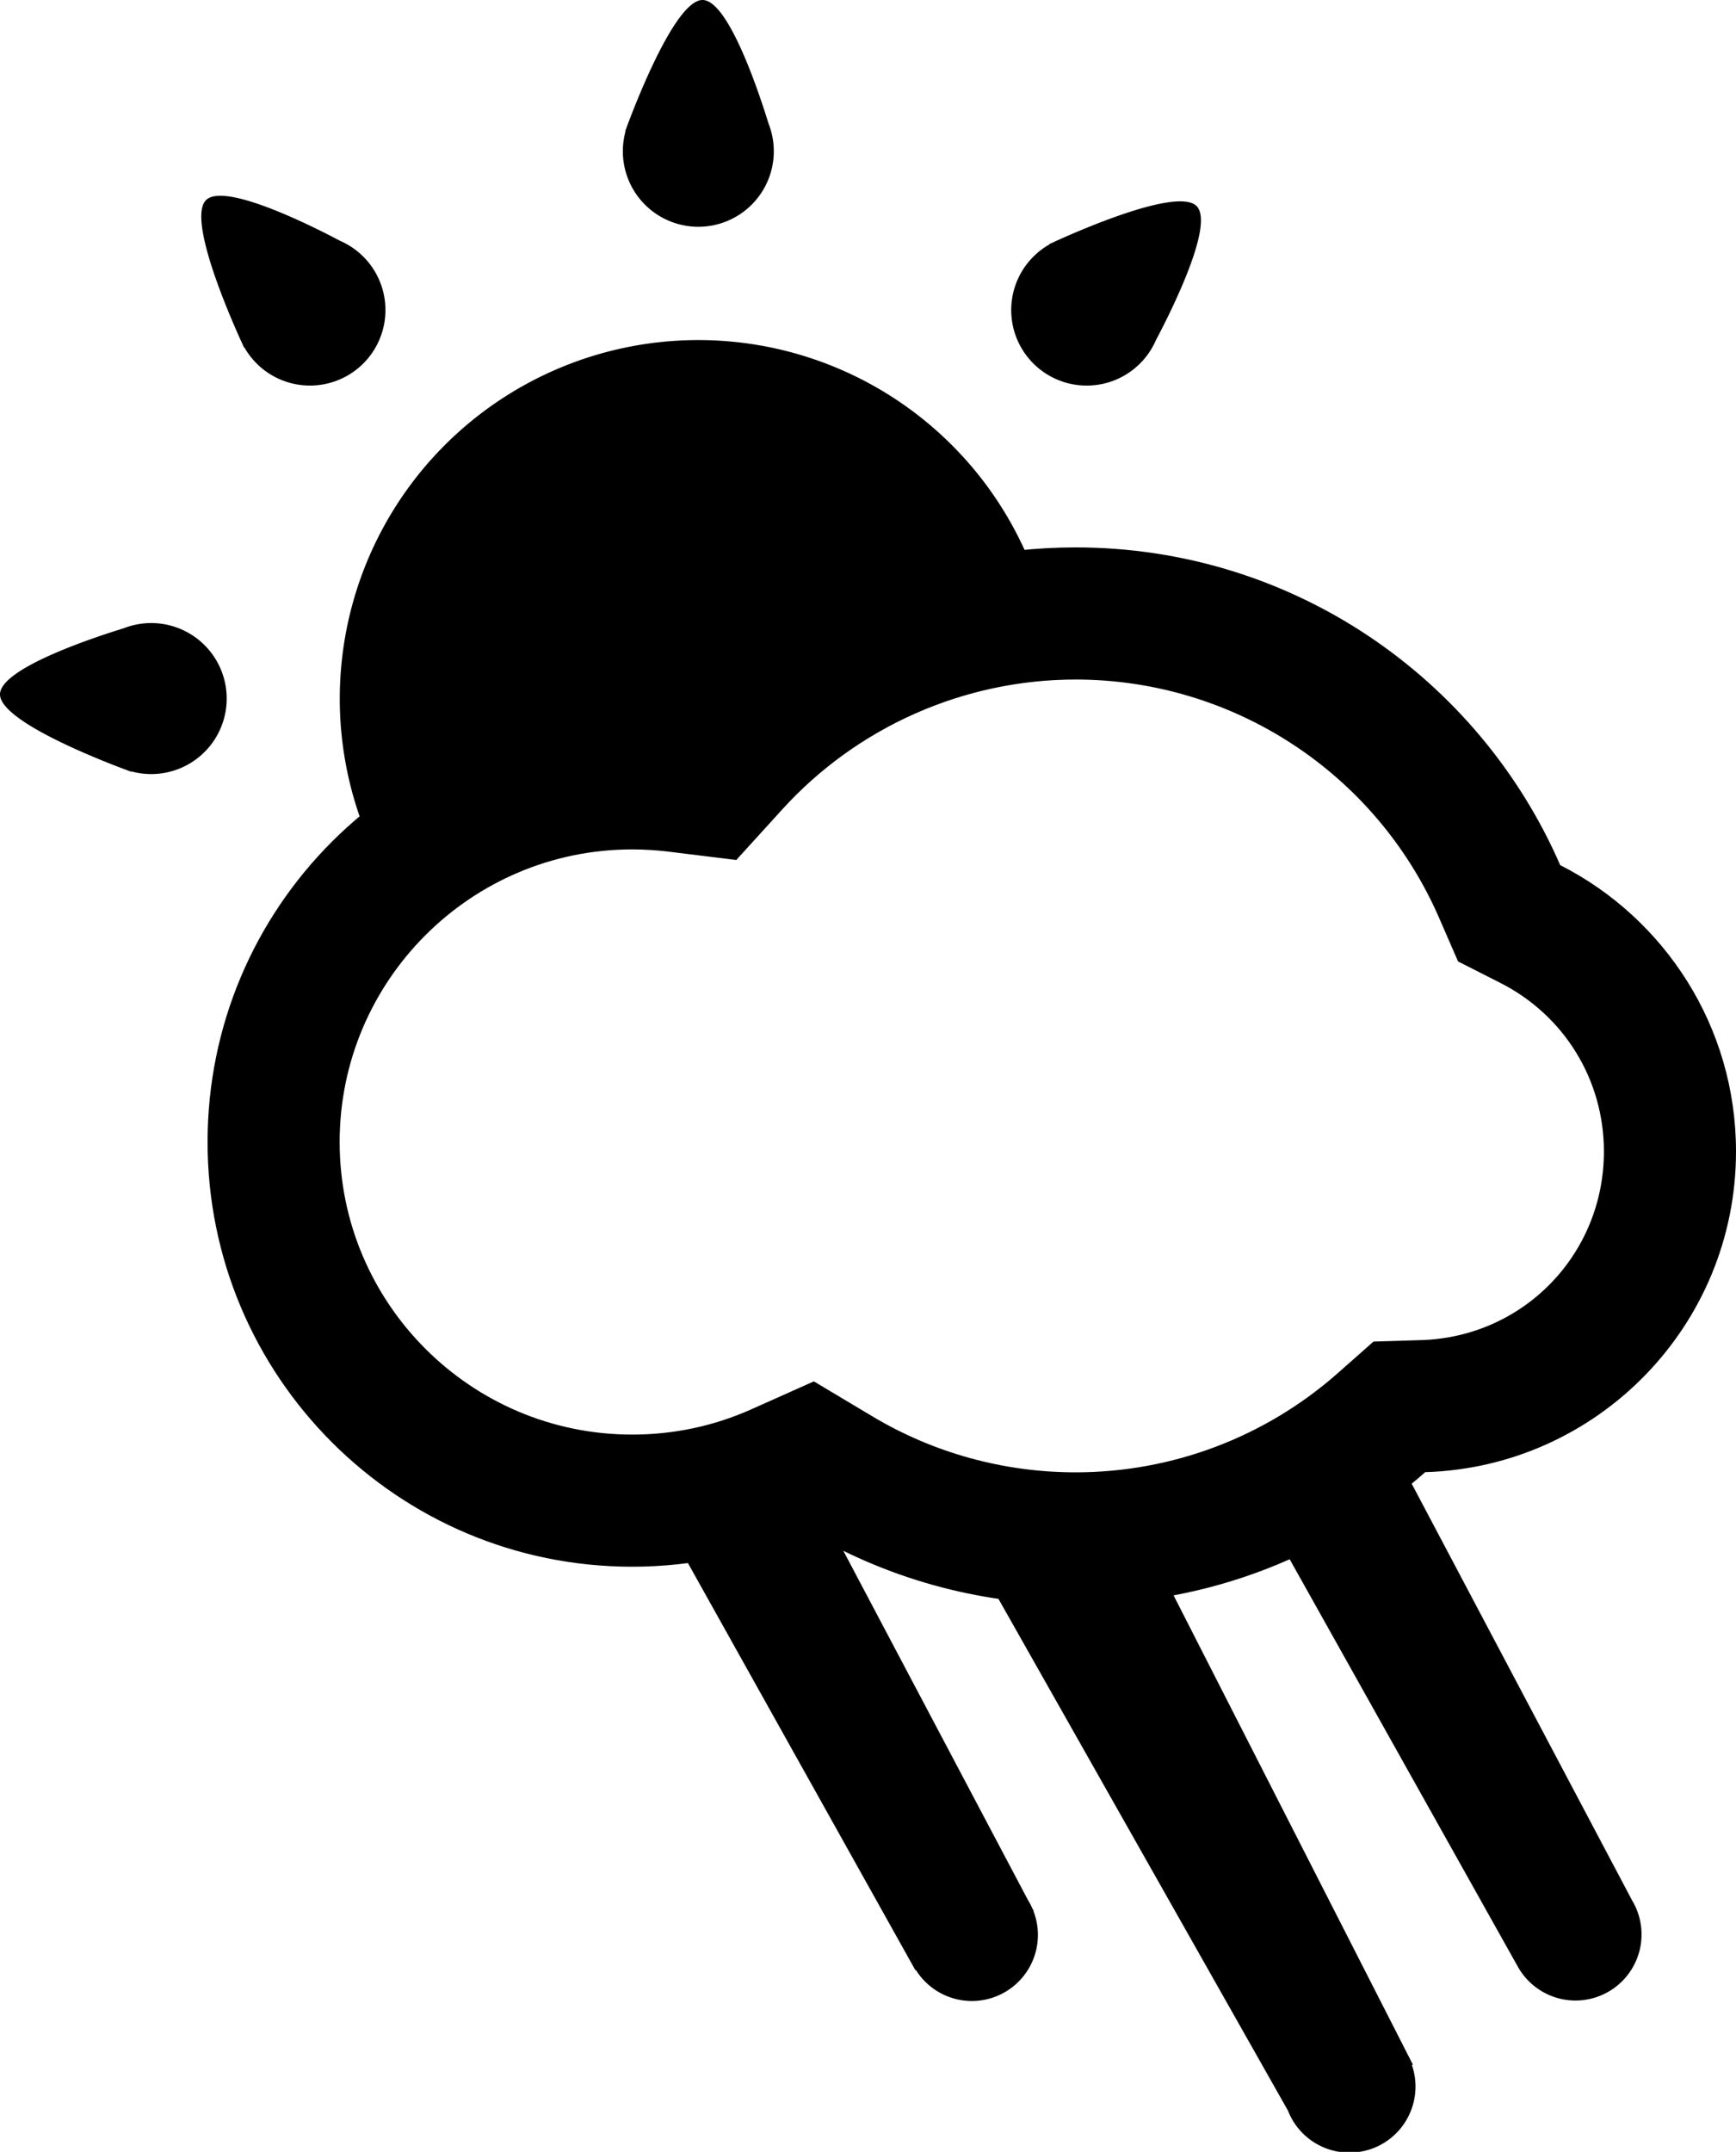 <svg xmlns="http://www.w3.org/2000/svg" viewBox="0 0 92 114"><defs><style>.a,.d{fill:#000;}.b{fill:none;}.c,.d{stroke:none;}</style></defs><g id="weatherIcon"><g transform="translate(-18 -7)"><g transform="translate(0 -15)"><g transform="translate(-8.992 -4.984)"><path class="a" d="M0,8.016A4.005,4.005,0,0,1,.143,6.953H.125S2.579.063,4.2,0C5.59-.053,7.262,5.051,7.721,6.546A4,4,0,1,1,0,8.016Z" transform="translate(60 26.984)"/></g><g transform="translate(55.082 -31.575) rotate(45)"><path class="a" d="M0,8.016A4.005,4.005,0,0,1,.143,6.953H.125S2.579.063,4.2,0C5.59-.053,7.262,5.051,7.721,6.546A4,4,0,1,1,0,8.016Z" transform="translate(60 26.984)"/></g><g transform="translate(-35.575 58.934) rotate(-45)"><path class="a" d="M0,8.016A4.005,4.005,0,0,1,.143,6.953H.125S2.579.063,4.2,0C5.59-.053,7.262,5.051,7.721,6.546A4,4,0,1,1,0,8.016Z" transform="translate(60 26.984)"/></g><g transform="translate(-8.984 123.008) rotate(-90)"><path class="a" d="M0,8.016A4.005,4.005,0,0,1,.143,6.953H.125S2.579.063,4.2,0C5.59-.053,7.262,5.051,7.721,6.546A4,4,0,1,1,0,8.016Z" transform="translate(60 26.984)"/></g><path class="a" d="M3.917,30.556h0A19,19,0,0,1,19,0,19,19,0,0,1,37.737,15.834,23.053,23.053,0,0,0,21.01,23.45a18.855,18.855,0,0,0-2.309-.141A18.592,18.592,0,0,0,3.918,30.555Z" transform="translate(36.008 40.016)"/><g class="b" transform="translate(29 51)"><path class="c" d="M31.663,52.056A22.5,22.5,0,1,1,22.5,9a22.719,22.719,0,0,1,2.777.17,28.007,28.007,0,0,1,46.407,7.662A17,17,0,0,1,64.53,48.991a28.013,28.013,0,0,1-32.867,3.064Z"/><path class="d" d="M 46 49 C 51.125 49 56.06 47.134 59.896 43.745 L 61.79 42.072 L 64.316 41.995 C 69.746 41.829 74 37.439 74 32 C 74 28.211 71.899 24.791 68.516 23.074 L 66.271 21.935 L 65.266 19.627 C 61.926 11.956 54.364 7 46 7 C 40.097 7 34.431 9.507 30.457 13.879 L 28.019 16.56 L 24.422 16.117 C 23.792 16.04 23.151 16 22.5 16 C 13.953 16 7 22.953 7 31.5 C 7 40.047 13.953 47 22.5 47 C 24.7 47 26.823 46.55 28.81 45.664 L 32.13 44.181 L 35.252 46.046 C 38.488 47.978 42.204 49 46 49 M 46 56 C 40.761 56 35.856 54.56 31.663 52.056 C 28.864 53.305 25.763 54 22.5 54 C 10.074 54 0 43.926 0 31.5 C 0 19.074 10.074 9 22.5 9 C 23.44 9 24.367 9.058 25.277 9.17 C 30.399 3.537 37.787 9.908780157275032e-06 46 9.908780157275032e-06 C 57.494 9.908780157275032e-06 67.37 6.926 71.684 16.832 C 77.212 19.638 81 25.377 81 32 C 81 41.212 73.674 48.712 64.53 48.991 C 59.593 53.353 53.105 56 46 56 Z"/></g></g><path class="a" d="M13.535,26.161l-.025.012L0,2,7.6,0,19.474,22.454a3.489,3.489,0,0,1,.228.431l.08.151-.014.007a3.5,3.5,0,0,1-6.233,3.117Z" transform="translate(53 85.2)"/><path class="a" d="M16.913,30.809,0,.923,9.06,0,23.535,28.375l-.051.025a3.5,3.5,0,0,1-6.571,2.409Z" transform="translate(69.34 88)"/><path class="a" d="M13.361,25.851,0,2,7.6,0,19.5,22.489a3.5,3.5,0,1,1-6.135,3.361Z" transform="translate(85 85.2)"/></g></g></svg>